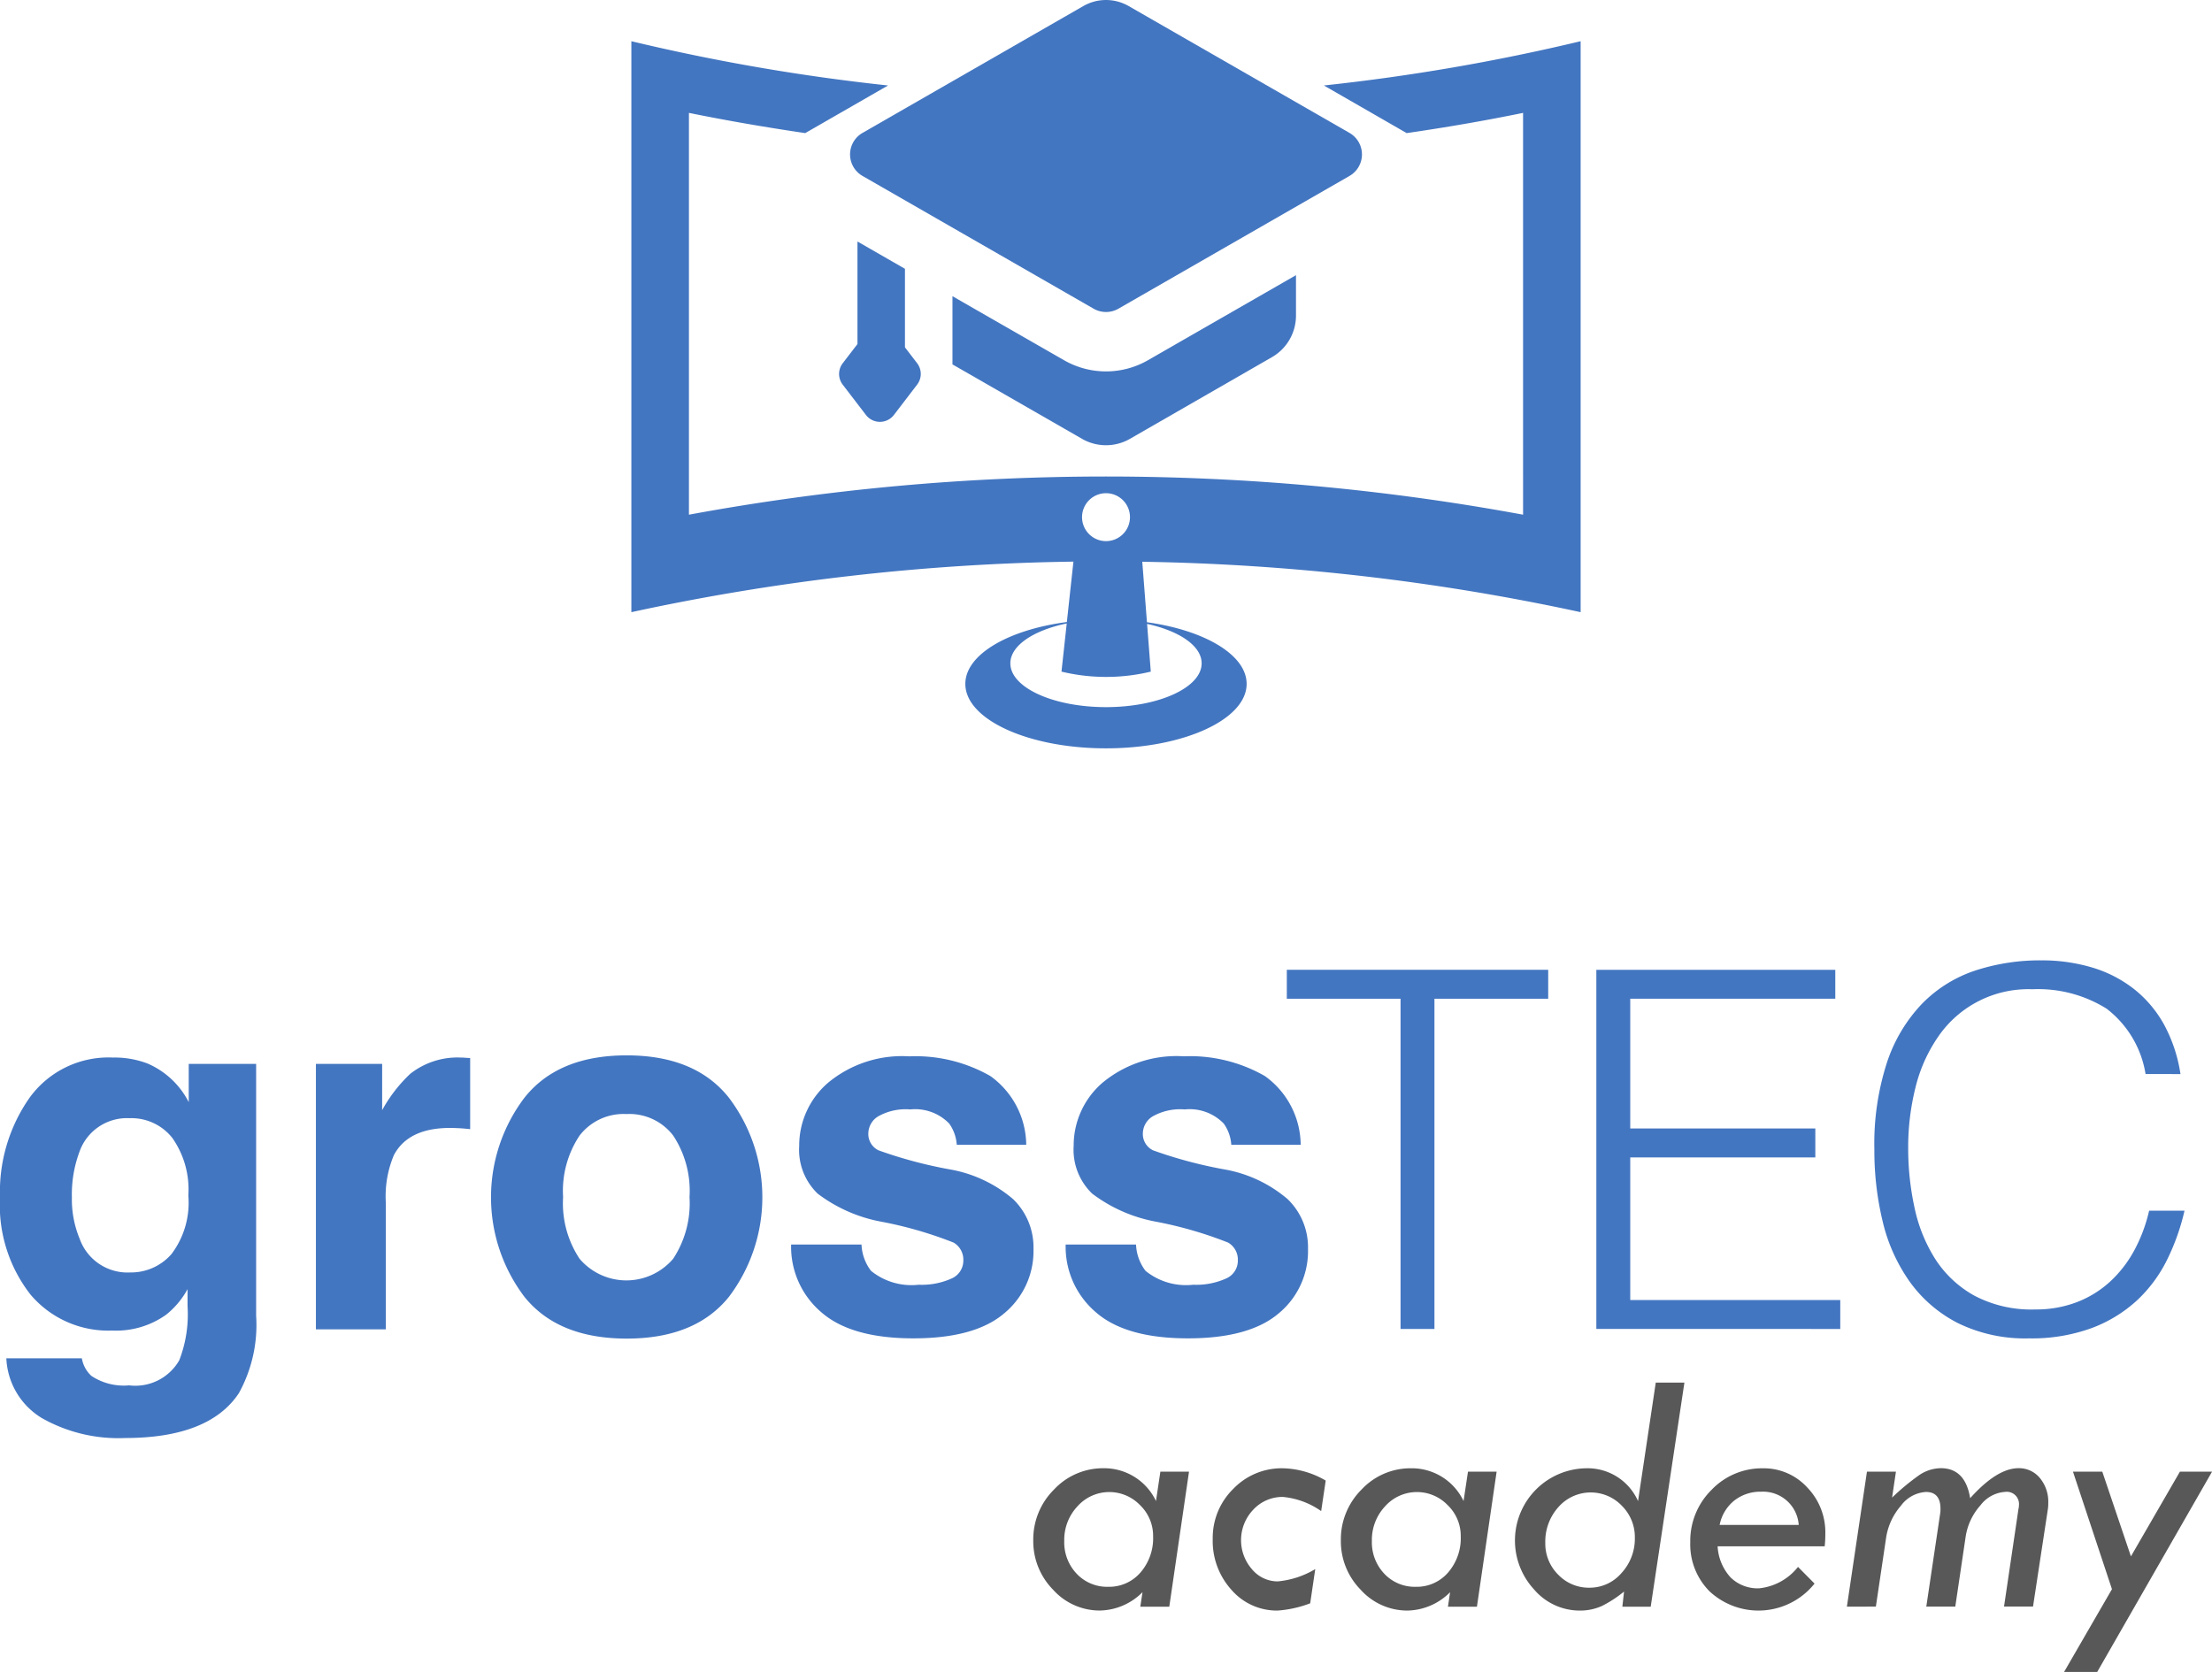 <?xml version="1.0" encoding="UTF-8"?> <svg xmlns="http://www.w3.org/2000/svg" viewBox="0 0 131.267 99.234"><defs><style>.cls-1{fill:#4376c1;}.cls-2{fill:#595858;}</style></defs><g id="レイヤー_2" data-name="レイヤー 2"><g id="具"><path class="cls-1" d="M5.42,81.661a3.482,3.482,0,0,0,2.241.564,3.007,3.007,0,0,0,2.977-1.489,7.535,7.535,0,0,0,.492-3.209V76.515a5.013,5.013,0,0,1-1.272,1.518,5.111,5.111,0,0,1-3.195.939,6.045,6.045,0,0,1-4.849-2.131A8.625,8.625,0,0,1,0,71.066a9.734,9.734,0,0,1,1.749-5.905,5.778,5.778,0,0,1,4.958-2.392,5.446,5.446,0,0,1,2.067.361A4.946,4.946,0,0,1,11.2,65.414V63.145h4V78.091a8.371,8.371,0,0,1-1.026,4.6q-1.764,2.659-6.765,2.66a9.21,9.21,0,0,1-4.929-1.186A4.37,4.37,0,0,1,.376,80.62H4.857A1.845,1.845,0,0,0,5.42,81.661Zm-.693-8.138a3.014,3.014,0,0,0,3.006,2,3.184,3.184,0,0,0,2.443-1.091,5.055,5.055,0,0,0,1-3.477,5.318,5.318,0,0,0-.947-3.411A3.092,3.092,0,0,0,7.69,66.368,2.988,2.988,0,0,0,4.7,68.406a7.23,7.23,0,0,0-.434,2.674A6.09,6.09,0,0,0,4.727,73.523Z"></path><path class="cls-1" d="M26.711,66.946q-2.486,0-3.339,1.619a6.3,6.3,0,0,0-.477,2.8V78.9H18.747V63.145h3.931v2.746a8.733,8.733,0,0,1,1.663-2.154,4.528,4.528,0,0,1,3.006-.968c.077,0,.142,0,.2.007s.171.012.354.022v4.221c-.26-.029-.491-.049-.693-.058S26.836,66.946,26.711,66.946Z"></path><path class="cls-1" d="M43.245,65.139a9.79,9.79,0,0,1,0,11.846q-1.995,2.465-6.056,2.464t-6.056-2.464a9.79,9.79,0,0,1,0-11.846q1.994-2.5,6.056-2.5T43.245,65.139Zm-6.071.983a3.291,3.291,0,0,0-2.782,1.28,5.919,5.919,0,0,0-.976,3.649,5.952,5.952,0,0,0,.976,3.657,3.644,3.644,0,0,0,5.558,0,5.987,5.987,0,0,0,.968-3.657A5.953,5.953,0,0,0,39.95,67.4,3.273,3.273,0,0,0,37.174,66.122Z"></path><path class="cls-1" d="M58.772,63.867A5.077,5.077,0,0,1,60.9,67.944H56.777a2.45,2.45,0,0,0-.448-1.258,2.819,2.819,0,0,0-2.313-.838,3.319,3.319,0,0,0-1.915.419,1.206,1.206,0,0,0-.571.983,1.075,1.075,0,0,0,.607,1.026,26.3,26.3,0,0,0,4.293,1.142,7.877,7.877,0,0,1,3.686,1.749A3.972,3.972,0,0,1,61.33,74.13a4.789,4.789,0,0,1-1.742,3.824q-1.742,1.481-5.384,1.481-3.716,0-5.486-1.568a5.1,5.1,0,0,1-1.77-4h4.177a2.75,2.75,0,0,0,.564,1.561,3.812,3.812,0,0,0,2.833.824,4.306,4.306,0,0,0,1.93-.362,1.155,1.155,0,0,0,.715-1.084,1.171,1.171,0,0,0-.578-1.055A23.6,23.6,0,0,0,52.3,72.511a8.941,8.941,0,0,1-3.773-1.662,3.606,3.606,0,0,1-1.1-2.833,4.915,4.915,0,0,1,1.713-3.751,6.876,6.876,0,0,1,4.82-1.568A8.934,8.934,0,0,1,58.772,63.867Z"></path><path class="cls-1" d="M75.063,63.867a5.071,5.071,0,0,1,2.124,4.077H73.068a2.442,2.442,0,0,0-.448-1.258,2.818,2.818,0,0,0-2.313-.838,3.313,3.313,0,0,0-1.914.419,1.205,1.205,0,0,0-.572.983,1.075,1.075,0,0,0,.607,1.026,26.3,26.3,0,0,0,4.293,1.142,7.867,7.867,0,0,1,3.686,1.749,3.972,3.972,0,0,1,1.214,2.963,4.791,4.791,0,0,1-1.741,3.824q-1.743,1.481-5.385,1.481-3.714,0-5.485-1.568a5.1,5.1,0,0,1-1.77-4h4.176a2.75,2.75,0,0,0,.564,1.561,3.814,3.814,0,0,0,2.833.824,4.3,4.3,0,0,0,1.93-.362,1.155,1.155,0,0,0,.715-1.084,1.169,1.169,0,0,0-.578-1.055,23.6,23.6,0,0,0-4.293-1.243,8.936,8.936,0,0,1-3.772-1.662,3.606,3.606,0,0,1-1.1-2.833,4.917,4.917,0,0,1,1.712-3.751,6.877,6.877,0,0,1,4.82-1.568A8.931,8.931,0,0,1,75.063,63.867Z"></path><path class="cls-1" d="M76.364,57.56H91.875v1.718h-6.75v19.6H83.113v-19.6H76.364Z"></path><path class="cls-1" d="M94.732,78.874V57.56h14.18v1.718H96.744v7.7h10.983v1.717H96.744v8.467h12.463v1.716Z"></path><path class="cls-1" d="M127.324,63.747a6.1,6.1,0,0,0-2.309-3.877,7.662,7.662,0,0,0-4.411-1.155A6.479,6.479,0,0,0,115,61.557a9.1,9.1,0,0,0-1.332,3,14.616,14.616,0,0,0-.43,3.6,16.508,16.508,0,0,0,.37,3.493,9.272,9.272,0,0,0,1.228,3.065,6.526,6.526,0,0,0,2.31,2.175,7.236,7.236,0,0,0,3.641.829,6.738,6.738,0,0,0,2.486-.443,6.208,6.208,0,0,0,1.969-1.229,7.158,7.158,0,0,0,1.421-1.85,9.329,9.329,0,0,0,.873-2.34h2.1a13.2,13.2,0,0,1-1.036,2.917,8.327,8.327,0,0,1-1.79,2.413,8.2,8.2,0,0,1-2.694,1.642,10.351,10.351,0,0,1-3.715.607,9.052,9.052,0,0,1-4.2-.9,7.964,7.964,0,0,1-2.856-2.441,10.234,10.234,0,0,1-1.614-3.568,17.852,17.852,0,0,1-.5-4.307,15.614,15.614,0,0,1,.755-5.181,9.232,9.232,0,0,1,2.087-3.478,7.886,7.886,0,0,1,3.137-1.954A12.316,12.316,0,0,1,121.137,57a10.382,10.382,0,0,1,3.034.429,7.484,7.484,0,0,1,2.487,1.288,7.01,7.01,0,0,1,1.776,2.116,8.923,8.923,0,0,1,.962,2.916Z"></path><path class="cls-2" d="M68.86,87.346h1.7l-1.171,8.015h-1.72L67.8,94.5a3.657,3.657,0,0,1-2.525,1.089,3.716,3.716,0,0,1-2.781-1.235,4.1,4.1,0,0,1-1.177-2.927,4.165,4.165,0,0,1,1.235-3.022,3.974,3.974,0,0,1,2.943-1.261A3.4,3.4,0,0,1,68.6,89.091Zm-.431,3.837a2.527,2.527,0,0,0-.775-1.849,2.53,2.53,0,0,0-3.713.07,2.9,2.9,0,0,0-.785,2.05,2.708,2.708,0,0,0,.74,1.955,2.483,2.483,0,0,0,1.871.772,2.452,2.452,0,0,0,1.907-.842A3.105,3.105,0,0,0,68.429,91.183Z"></path><path class="cls-2" d="M78.051,93.13l-.3,2.031a6.724,6.724,0,0,1-1.931.43,3.558,3.558,0,0,1-2.738-1.226,4.316,4.316,0,0,1-1.115-3.016,4.067,4.067,0,0,1,1.216-2.977,3.974,3.974,0,0,1,2.927-1.226,5.246,5.246,0,0,1,2.562.73l-.27,1.811a4.716,4.716,0,0,0-2.272-.84,2.359,2.359,0,0,0-1.751.75,2.621,2.621,0,0,0-.086,3.538,1.982,1.982,0,0,0,1.527.725A5.254,5.254,0,0,0,78.051,93.13Z"></path><path class="cls-2" d="M87.115,87.346h1.7l-1.169,8.015h-1.72l.127-.859a3.654,3.654,0,0,1-2.525,1.089,3.716,3.716,0,0,1-2.78-1.235,4.1,4.1,0,0,1-1.177-2.927A4.168,4.168,0,0,1,80.8,88.407a3.976,3.976,0,0,1,2.944-1.261,3.4,3.4,0,0,1,3.108,1.945Zm-.43,3.837a2.528,2.528,0,0,0-.776-1.849,2.53,2.53,0,0,0-3.713.07,2.907,2.907,0,0,0-.784,2.05,2.708,2.708,0,0,0,.74,1.955,2.481,2.481,0,0,0,1.871.772,2.453,2.453,0,0,0,1.906-.842A3.106,3.106,0,0,0,86.685,91.183Z"></path><path class="cls-2" d="M98.258,82.062h1.7l-2,13.3H96.276l.1-.9a6.969,6.969,0,0,1-1.317.859,3.139,3.139,0,0,1-1.346.27,3.555,3.555,0,0,1-2.674-1.25,4.287,4.287,0,0,1,3.117-7.195,3.268,3.268,0,0,1,3.05,1.948Zm-1.241,9.2a2.614,2.614,0,0,0-.771-1.891,2.553,2.553,0,0,0-3.762.075,3.059,3.059,0,0,0-.781,2.127,2.588,2.588,0,0,0,.765,1.887,2.512,2.512,0,0,0,1.857.775,2.486,2.486,0,0,0,1.9-.871A3.007,3.007,0,0,0,97.017,91.258Z"></path><path class="cls-2" d="M108.283,91.779h-6.354a2.967,2.967,0,0,0,.775,1.851,2.292,2.292,0,0,0,1.687.641A3.385,3.385,0,0,0,106.7,93l.981.99a4.261,4.261,0,0,1-6.23.461,3.947,3.947,0,0,1-1.145-2.922,4.256,4.256,0,0,1,1.261-3.1,4.135,4.135,0,0,1,3.062-1.281,3.486,3.486,0,0,1,2.612,1.13,3.825,3.825,0,0,1,1.08,2.742A6.822,6.822,0,0,1,108.283,91.779Zm-6.234-1.271h4.693a2.121,2.121,0,0,0-2.231-1.971,2.5,2.5,0,0,0-1.587.52A2.457,2.457,0,0,0,102.049,90.508Z"></path><path class="cls-2" d="M109.6,95.361l1.191-8.015h1.72l-.229,1.541a13.816,13.816,0,0,1,1.561-1.3,2.329,2.329,0,0,1,1.331-.446q1.45,0,1.741,1.781,1.6-1.782,2.873-1.781a1.6,1.6,0,0,1,1.262.58,2.2,2.2,0,0,1,.5,1.491,2.228,2.228,0,0,1-.02.34l-.884,5.8h-1.72l.861-5.824a.421.421,0,0,0,.02-.16.725.725,0,0,0-.821-.82,2,2,0,0,0-1.462.8,3.6,3.6,0,0,0-.88,1.885l-.611,4.123h-1.72l.821-5.513a1.435,1.435,0,0,0,.02-.291q0-1-.862-1a1.99,1.99,0,0,0-1.488.82,3.75,3.75,0,0,0-.877,1.9l-.607,4.084Z"></path><path class="cls-2" d="M123.016,87.346h1.74l1.7,5.029,2.908-5.029h1.907l-6.816,11.888h-1.966l2.841-4.912Z"></path><path class="cls-1" d="M51.388,24.629a1.046,1.046,0,0,0,1.659,0l1.378-1.8a1.044,1.044,0,0,0,0-1.272l-.722-.941V15.954l-2.818-1.62v6.085l-.875,1.14a1.044,1.044,0,0,0,0,1.272Z"></path><path class="cls-1" d="M51.185,10.443,64.9,18.323a1.481,1.481,0,0,0,1.469,0l13.714-7.88a1.473,1.473,0,0,0,0-2.555L66.976.358a2.7,2.7,0,0,0-2.685,0L51.185,7.888A1.473,1.473,0,0,0,51.185,10.443ZM75.479,21.2a2.847,2.847,0,0,0,1.429-2.468v-2.4l-8.785,5.048a5,5,0,0,1-4.979,0l-6.622-3.8v4.048l7.693,4.42a2.849,2.849,0,0,0,2.836,0Z"></path><path class="cls-1" d="M93.8,2.446A120.536,120.536,0,0,1,78.562,5.073L83.477,7.9c2.313-.336,4.617-.73,6.907-1.2V30.548a136.3,136.3,0,0,0-49.5,0V6.7c2.289.466,4.593.86,6.9,1.2L52.7,5.073A120.52,120.52,0,0,1,37.467,2.446V36.334a132.289,132.289,0,0,1,26.234-3l-.2,1.828-.19,1.756c-3.479.462-6.025,1.93-6.025,3.673,0,2.112,3.737,3.825,8.346,3.825s8.347-1.713,8.347-3.825c0-1.725-2.492-3.183-5.915-3.66L67.93,35.2l-.144-1.858A132.365,132.365,0,0,1,93.8,36.334ZM65.633,29.273a1.422,1.422,0,1,1-1.421,1.421A1.422,1.422,0,0,1,65.633,29.273Zm2.658,10.586-.219-2.829c1.909.419,3.237,1.3,3.237,2.34,0,1.436-2.541,2.6-5.676,2.6s-5.675-1.165-5.675-2.6c0-1.055,1.376-1.959,3.345-2.367l-.311,2.86a11.335,11.335,0,0,0,5.3,0Z"></path></g></g></svg> 